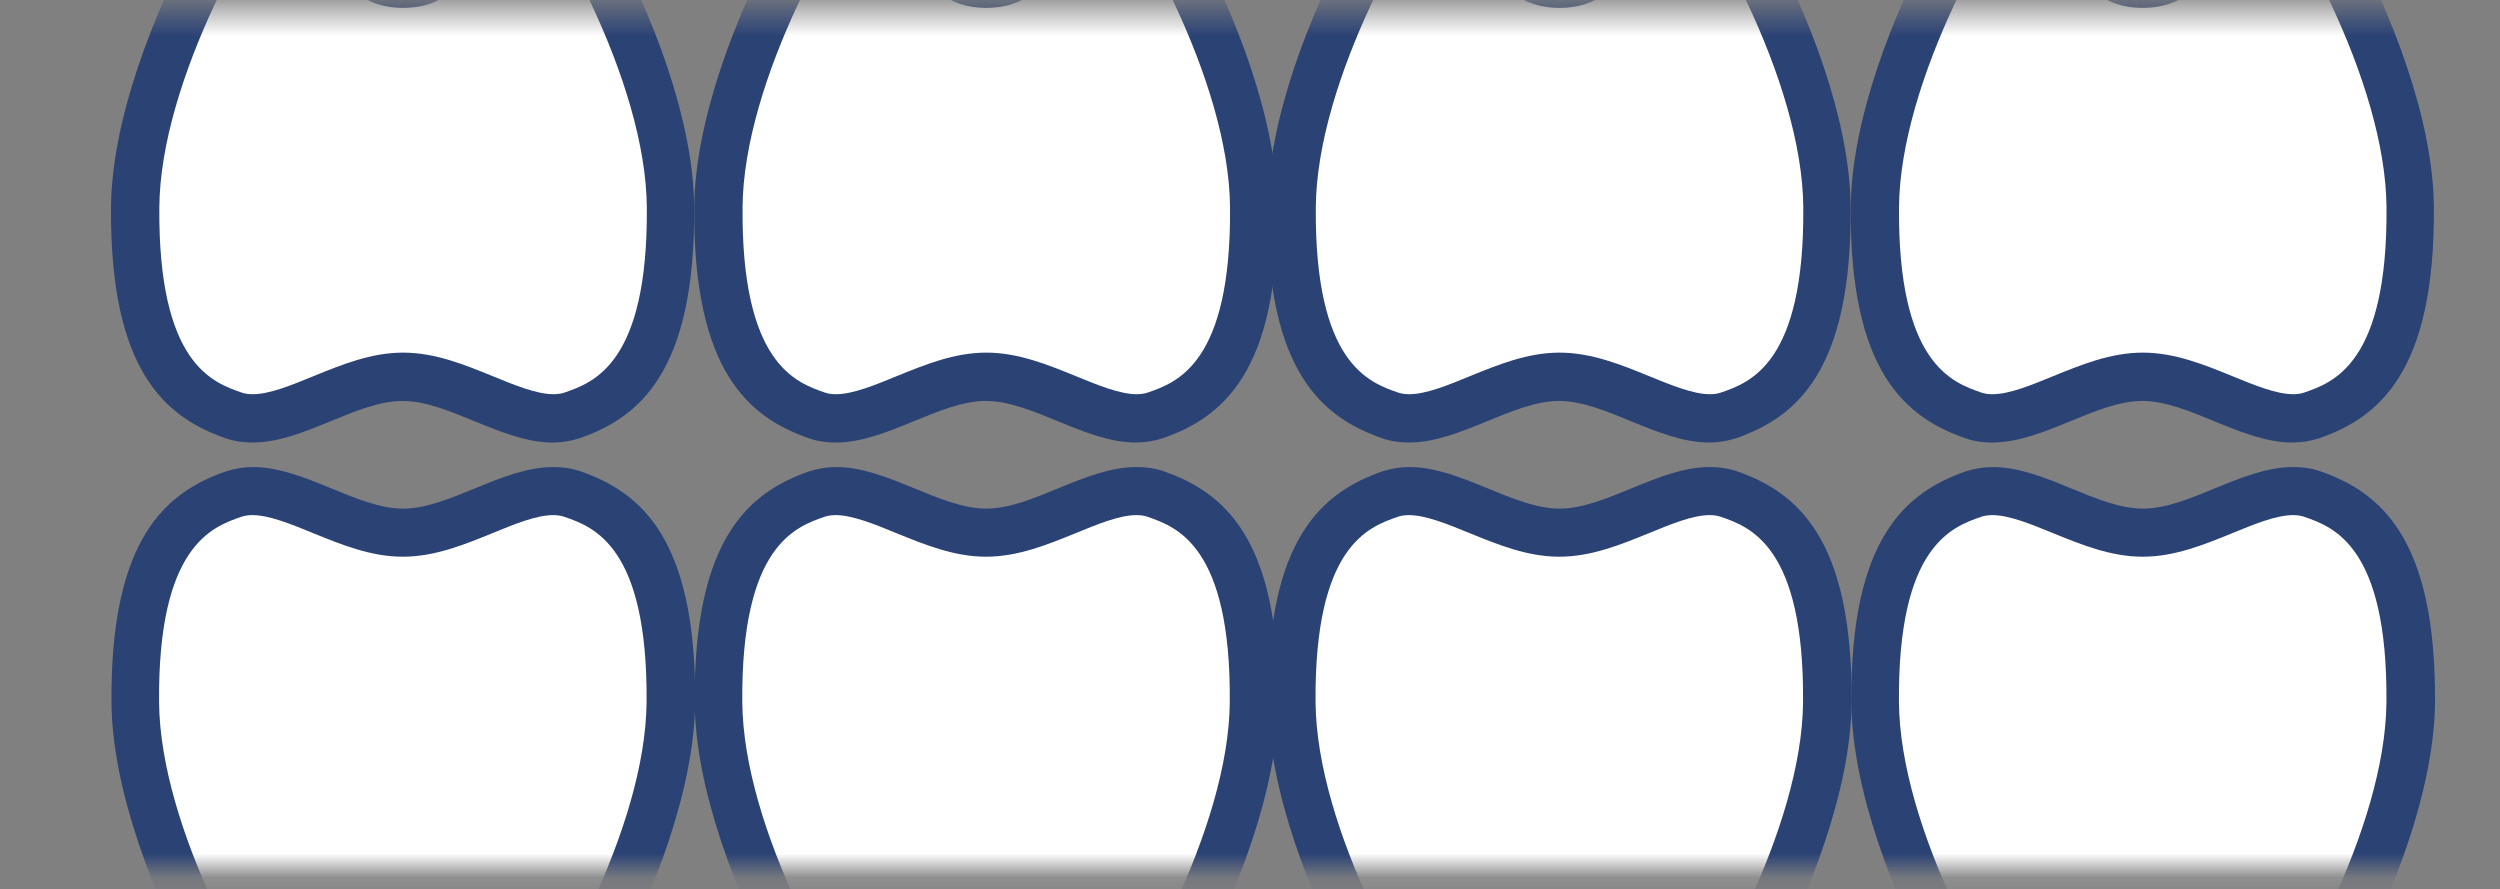 <svg width="104" height="37" viewBox="0 0 104 37" fill="none" xmlns="http://www.w3.org/2000/svg">
<rect x="0" y="0" width="104" height="37" fill="#808080" stroke="none"/>
<mask id="mask0_21919_632" style="mask-type:luminance" maskUnits="userSpaceOnUse" x="0" y="0" width="56" height="37">
<path d="M55.579 0.488H0.309V36.128H55.579V0.488Z" fill="white"/>
</mask>
<g mask="url(#mask0_21919_632)">
<path d="M13.43 45.879C11.8 45.299 5.68 36.089 5.63 29.209C5.58 22.869 7.57 21.309 9.72 20.559C9.97 20.469 10.23 20.429 10.52 20.429C11.41 20.429 12.43 20.849 13.42 21.249C14.51 21.699 15.63 22.159 16.77 22.159C17.91 22.159 19.03 21.699 20.12 21.249C21.11 20.849 22.12 20.429 23.02 20.429C23.31 20.429 23.57 20.469 23.82 20.559C25.97 21.309 27.96 22.879 27.91 29.209C27.86 36.049 21.82 45.179 20.1 45.869C19.85 45.469 19.71 44.169 19.62 43.359C19.37 41.189 19.07 38.489 16.78 38.489C14.49 38.489 14.18 41.189 13.94 43.359C13.85 44.169 13.7 45.489 13.45 45.869H13.43V45.879Z" fill="white"/>
<path d="M23.008 21.429C23.177 21.429 23.337 21.449 23.477 21.499C24.688 21.919 26.948 22.709 26.898 29.199C26.858 34.469 22.907 41.429 20.688 44.009C20.657 43.749 20.628 43.479 20.598 43.259C20.358 41.109 19.948 37.499 16.758 37.499C13.568 37.499 13.168 41.099 12.918 43.259C12.887 43.489 12.857 43.749 12.828 44.009C10.607 41.429 6.657 34.479 6.617 29.199C6.567 22.709 8.828 21.919 10.037 21.499C10.178 21.449 10.338 21.429 10.508 21.429C11.197 21.429 12.127 21.809 13.027 22.179C14.207 22.659 15.428 23.159 16.758 23.159C18.087 23.159 19.308 22.659 20.488 22.179C21.387 21.809 22.308 21.429 23.008 21.429ZM23.008 19.429C20.887 19.429 18.688 21.159 16.767 21.159C14.848 21.159 12.648 19.429 10.527 19.429C10.148 19.429 9.768 19.489 9.398 19.609C6.938 20.469 4.588 22.349 4.638 29.219C4.688 36.379 11.338 46.909 13.508 46.909C15.678 46.909 14.117 39.509 16.777 39.509C19.438 39.509 17.878 46.909 20.047 46.909C22.218 46.909 28.858 36.379 28.918 29.219C28.968 22.359 26.617 20.469 24.157 19.609C23.788 19.479 23.407 19.429 23.027 19.429H23.008Z" fill="#2B4275"/>
<path d="M37.699 45.879C36.069 45.299 29.949 36.089 29.899 29.209C29.849 22.869 31.839 21.309 33.989 20.559C34.239 20.469 34.499 20.429 34.789 20.429C35.679 20.429 36.699 20.849 37.689 21.249C38.779 21.699 39.899 22.159 41.039 22.159C42.179 22.159 43.299 21.699 44.389 21.249C45.379 20.849 46.389 20.429 47.289 20.429C47.579 20.429 47.839 20.469 48.089 20.559C50.239 21.309 52.229 22.879 52.179 29.209C52.129 36.049 46.089 45.179 44.369 45.869C44.119 45.469 43.979 44.169 43.889 43.369C43.639 41.199 43.339 38.499 41.049 38.499C38.759 38.499 38.449 41.199 38.209 43.369C38.119 44.179 37.969 45.499 37.719 45.879H37.699Z" fill="white"/>
<path d="M47.269 21.429C47.439 21.429 47.599 21.449 47.739 21.499C48.949 21.919 51.209 22.709 51.159 29.199C51.119 34.469 47.169 41.429 44.949 44.009C44.919 43.749 44.889 43.479 44.859 43.259C44.619 41.109 44.209 37.499 41.019 37.499C37.829 37.499 37.429 41.099 37.179 43.259C37.149 43.489 37.119 43.749 37.089 44.009C34.869 41.429 30.919 34.479 30.879 29.199C30.829 22.709 33.089 21.919 34.299 21.499C34.439 21.449 34.599 21.429 34.769 21.429C35.459 21.429 36.389 21.809 37.289 22.179C38.469 22.659 39.689 23.159 41.019 23.159C42.349 23.159 43.569 22.659 44.749 22.179C45.649 21.809 46.569 21.429 47.269 21.429ZM47.269 19.429C45.149 19.429 42.949 21.159 41.029 21.159C39.109 21.159 36.909 19.429 34.789 19.429C34.409 19.429 34.029 19.489 33.659 19.609C31.199 20.469 28.849 22.349 28.899 29.219C28.949 36.379 35.599 46.909 37.769 46.909C39.939 46.909 38.379 39.509 41.039 39.509C43.699 39.509 42.139 46.909 44.309 46.909C46.479 46.909 53.119 36.379 53.179 29.219C53.229 22.359 50.879 20.469 48.419 19.609C48.049 19.479 47.669 19.429 47.289 19.429H47.269Z" fill="#2B4275"/>
<path d="M47.27 17.399C46.38 17.399 45.36 16.979 44.37 16.579C43.28 16.129 42.16 15.669 41.02 15.669C39.88 15.669 38.76 16.129 37.67 16.579C36.68 16.979 35.67 17.399 34.77 17.399C34.48 17.399 34.22 17.359 33.97 17.269C31.82 16.519 29.83 14.949 29.88 8.619C29.93 1.779 35.97 -7.351 37.69 -8.041C37.94 -7.641 38.08 -6.341 38.17 -5.531C38.42 -3.361 38.72 -0.661 41.01 -0.661C43.3 -0.661 43.61 -3.361 43.85 -5.531C43.94 -6.341 44.09 -7.661 44.34 -8.041C45.97 -7.461 52.09 1.749 52.14 8.629C52.19 14.969 50.2 16.529 48.05 17.279C47.8 17.369 47.54 17.409 47.25 17.409H47.27V17.399Z" fill="white"/>
<path d="M37.1 -6.181C37.13 -5.921 37.16 -5.651 37.19 -5.431C37.43 -3.281 37.84 0.329 41.03 0.329C44.22 0.329 44.62 -3.271 44.87 -5.431C44.9 -5.661 44.93 -5.921 44.96 -6.181C47.18 -3.601 51.13 3.349 51.17 8.629C51.22 15.119 48.96 15.909 47.75 16.329C47.61 16.379 47.45 16.399 47.28 16.399C46.59 16.399 45.66 16.019 44.76 15.649C43.58 15.169 42.36 14.669 41.03 14.669C39.7 14.669 38.48 15.169 37.3 15.649C36.4 16.019 35.48 16.399 34.78 16.399C34.61 16.399 34.45 16.379 34.31 16.329C33.1 15.909 30.84 15.119 30.89 8.629C30.93 3.359 34.88 -3.601 37.1 -6.181ZM44.29 -9.071C42.12 -9.071 43.68 -1.671 41.02 -1.671C38.36 -1.671 39.92 -9.071 37.75 -9.071C35.58 -9.071 28.94 1.459 28.88 8.619C28.83 15.479 31.18 17.369 33.64 18.229C34.01 18.359 34.39 18.409 34.77 18.409C36.89 18.409 39.09 16.679 41.01 16.679C42.93 16.679 45.13 18.409 47.25 18.409C47.63 18.409 48.01 18.349 48.38 18.229C50.84 17.369 53.19 15.489 53.14 8.619C53.09 1.459 46.44 -9.071 44.27 -9.071H44.29Z" fill="#2B4275"/>
<path d="M23.008 17.399C22.118 17.399 21.098 16.979 20.108 16.579C19.018 16.129 17.898 15.669 16.758 15.669C15.618 15.669 14.498 16.129 13.408 16.579C12.418 16.979 11.408 17.399 10.508 17.399C10.218 17.399 9.958 17.359 9.708 17.269C7.558 16.519 5.568 14.949 5.618 8.619C5.668 1.779 11.708 -7.351 13.428 -8.041C13.678 -7.641 13.818 -6.341 13.908 -5.531C14.158 -3.361 14.458 -0.661 16.748 -0.661C19.038 -0.661 19.348 -3.361 19.588 -5.531C19.678 -6.341 19.828 -7.661 20.078 -8.041C21.708 -7.461 27.828 1.749 27.878 8.629C27.928 14.969 25.938 16.529 23.788 17.279C23.538 17.369 23.278 17.409 22.988 17.409H23.008V17.399Z" fill="white"/>
<path d="M12.838 -6.181C12.868 -5.921 12.898 -5.651 12.928 -5.431C13.178 -3.281 13.578 0.329 16.768 0.329C19.958 0.329 20.358 -3.271 20.608 -5.431C20.638 -5.661 20.668 -5.921 20.698 -6.181C22.918 -3.601 26.868 3.349 26.908 8.629C26.958 15.119 24.698 15.909 23.488 16.329C23.348 16.379 23.188 16.399 23.018 16.399C22.328 16.399 21.398 16.019 20.498 15.649C19.318 15.169 18.098 14.669 16.768 14.669C15.438 14.669 14.218 15.169 13.038 15.649C12.138 16.019 11.218 16.399 10.518 16.399C10.348 16.399 10.188 16.379 10.048 16.329C8.838 15.909 6.578 15.119 6.628 8.629C6.668 3.359 10.618 -3.601 12.838 -6.181ZM20.028 -9.071C17.858 -9.071 19.418 -1.671 16.758 -1.671C14.098 -1.671 15.658 -9.071 13.488 -9.071C11.318 -9.071 4.678 1.459 4.618 8.619C4.568 15.479 6.918 17.369 9.378 18.229C9.748 18.359 10.128 18.409 10.508 18.409C12.628 18.409 14.828 16.679 16.748 16.679C18.668 16.679 20.868 18.409 22.988 18.409C23.368 18.409 23.748 18.349 24.118 18.229C26.578 17.369 28.928 15.489 28.878 8.619C28.828 1.459 22.178 -9.071 20.008 -9.071H20.028Z" fill="#2B4275"/>
</g>
<mask id="mask1_21919_632" style="mask-type:luminance" maskUnits="userSpaceOnUse" x="48" y="0" width="56" height="37">
<path d="M103.688 0.488H48.418V36.128H103.688V0.488Z" fill="white"/>
</mask>
<g mask="url(#mask1_21919_632)">
<path d="M61.539 45.879C59.909 45.299 53.789 36.089 53.739 29.209C53.689 22.869 55.679 21.309 57.829 20.559C58.079 20.469 58.339 20.429 58.629 20.429C59.519 20.429 60.539 20.849 61.529 21.249C62.619 21.699 63.739 22.159 64.879 22.159C66.019 22.159 67.139 21.699 68.229 21.249C69.219 20.849 70.229 20.429 71.129 20.429C71.419 20.429 71.679 20.469 71.929 20.559C74.079 21.309 76.069 22.879 76.019 29.209C75.969 36.049 69.929 45.179 68.209 45.869C67.959 45.469 67.819 44.169 67.729 43.359C67.479 41.189 67.179 38.489 64.889 38.489C62.599 38.489 62.289 41.189 62.049 43.359C61.959 44.169 61.809 45.489 61.559 45.869H61.539V45.879Z" fill="white"/>
<path d="M71.117 21.429C71.287 21.429 71.447 21.449 71.587 21.499C72.797 21.919 75.057 22.709 75.007 29.199C74.967 34.469 71.017 41.429 68.797 44.009C68.767 43.749 68.737 43.479 68.707 43.259C68.467 41.109 68.057 37.499 64.867 37.499C61.677 37.499 61.277 41.099 61.027 43.259C60.997 43.489 60.967 43.749 60.937 44.009C58.717 41.429 54.767 34.479 54.727 29.199C54.677 22.709 56.937 21.919 58.147 21.499C58.287 21.449 58.447 21.429 58.617 21.429C59.307 21.429 60.237 21.809 61.137 22.179C62.317 22.659 63.537 23.159 64.867 23.159C66.197 23.159 67.417 22.659 68.597 22.179C69.497 21.809 70.417 21.429 71.117 21.429ZM71.117 19.429C68.997 19.429 66.797 21.159 64.877 21.159C62.957 21.159 60.757 19.429 58.637 19.429C58.257 19.429 57.877 19.489 57.507 19.609C55.047 20.469 52.697 22.349 52.747 29.219C52.797 36.379 59.447 46.909 61.617 46.909C63.787 46.909 62.227 39.509 64.887 39.509C67.547 39.509 65.987 46.909 68.157 46.909C70.327 46.909 76.967 36.379 77.027 29.219C77.077 22.359 74.727 20.469 72.267 19.609C71.897 19.479 71.517 19.429 71.137 19.429H71.117Z" fill="#2B4275"/>
<path d="M85.809 45.879C84.179 45.299 78.059 36.089 78.009 29.209C77.959 22.869 79.949 21.309 82.099 20.559C82.349 20.469 82.609 20.429 82.899 20.429C83.789 20.429 84.809 20.849 85.799 21.249C86.889 21.699 88.009 22.159 89.149 22.159C90.289 22.159 91.409 21.699 92.499 21.249C93.489 20.849 94.499 20.429 95.399 20.429C95.689 20.429 95.949 20.469 96.199 20.559C98.349 21.309 100.339 22.879 100.289 29.209C100.239 36.049 94.199 45.179 92.479 45.869C92.229 45.469 92.089 44.169 91.999 43.369C91.749 41.199 91.449 38.499 89.159 38.499C86.869 38.499 86.559 41.199 86.319 43.369C86.229 44.179 86.079 45.499 85.829 45.879H85.809Z" fill="white"/>
<path d="M95.386 21.429C95.556 21.429 95.716 21.449 95.856 21.499C97.066 21.919 99.326 22.709 99.276 29.199C99.236 34.469 95.286 41.429 93.066 44.009C93.036 43.749 93.006 43.479 92.976 43.259C92.736 41.109 92.326 37.499 89.136 37.499C85.946 37.499 85.546 41.099 85.296 43.259C85.266 43.489 85.236 43.749 85.206 44.009C82.986 41.429 79.036 34.479 78.996 29.199C78.946 22.709 81.206 21.919 82.416 21.499C82.556 21.449 82.716 21.429 82.886 21.429C83.576 21.429 84.506 21.809 85.406 22.179C86.586 22.659 87.806 23.159 89.136 23.159C90.466 23.159 91.686 22.659 92.866 22.179C93.766 21.809 94.686 21.429 95.386 21.429ZM95.386 19.429C93.266 19.429 91.066 21.159 89.146 21.159C87.226 21.159 85.026 19.429 82.906 19.429C82.526 19.429 82.146 19.489 81.776 19.609C79.316 20.469 76.966 22.349 77.016 29.219C77.066 36.379 83.716 46.909 85.886 46.909C88.056 46.909 86.496 39.509 89.156 39.509C91.816 39.509 90.256 46.909 92.426 46.909C94.596 46.909 101.236 36.379 101.296 29.219C101.346 22.359 98.996 20.469 96.536 19.609C96.166 19.479 95.786 19.429 95.406 19.429H95.386Z" fill="#2B4275"/>
<path d="M95.387 17.399C94.497 17.399 93.477 16.979 92.487 16.579C91.397 16.129 90.277 15.669 89.137 15.669C87.997 15.669 86.877 16.129 85.787 16.579C84.797 16.979 83.787 17.399 82.887 17.399C82.597 17.399 82.337 17.359 82.087 17.269C79.937 16.519 77.947 14.949 77.997 8.619C78.047 1.779 84.087 -7.351 85.807 -8.041C86.057 -7.641 86.197 -6.341 86.287 -5.531C86.537 -3.361 86.837 -0.661 89.127 -0.661C91.417 -0.661 91.727 -3.361 91.967 -5.531C92.057 -6.341 92.207 -7.661 92.457 -8.041C94.087 -7.461 100.207 1.749 100.257 8.629C100.307 14.969 98.317 16.529 96.167 17.279C95.917 17.369 95.657 17.409 95.367 17.409H95.387V17.399Z" fill="white"/>
<path d="M85.209 -6.181C85.239 -5.921 85.269 -5.651 85.299 -5.431C85.539 -3.281 85.949 0.329 89.139 0.329C92.329 0.329 92.729 -3.271 92.979 -5.431C93.009 -5.661 93.039 -5.921 93.069 -6.181C95.289 -3.601 99.239 3.349 99.279 8.629C99.329 15.119 97.069 15.909 95.859 16.329C95.719 16.379 95.559 16.399 95.389 16.399C94.699 16.399 93.769 16.019 92.869 15.649C91.689 15.169 90.469 14.669 89.139 14.669C87.809 14.669 86.589 15.169 85.409 15.649C84.509 16.019 83.589 16.399 82.889 16.399C82.719 16.399 82.559 16.379 82.419 16.329C81.209 15.909 78.949 15.119 78.999 8.629C79.039 3.359 82.989 -3.601 85.209 -6.181ZM92.399 -9.071C90.229 -9.071 91.789 -1.671 89.129 -1.671C86.469 -1.671 88.029 -9.071 85.859 -9.071C83.689 -9.071 77.049 1.459 76.989 8.619C76.939 15.479 79.289 17.369 81.749 18.229C82.119 18.359 82.499 18.409 82.879 18.409C84.999 18.409 87.199 16.679 89.119 16.679C91.039 16.679 93.239 18.409 95.359 18.409C95.739 18.409 96.119 18.349 96.489 18.229C98.949 17.369 101.299 15.489 101.249 8.619C101.199 1.459 94.549 -9.071 92.379 -9.071H92.399Z" fill="#2B4275"/>
<path d="M71.118 17.399C70.228 17.399 69.207 16.979 68.218 16.579C67.127 16.129 66.007 15.669 64.868 15.669C63.727 15.669 62.608 16.129 61.517 16.579C60.528 16.979 59.517 17.399 58.617 17.399C58.328 17.399 58.068 17.359 57.818 17.269C55.667 16.519 53.678 14.949 53.727 8.619C53.778 1.779 59.818 -7.351 61.538 -8.041C61.788 -7.641 61.928 -6.341 62.017 -5.531C62.267 -3.361 62.568 -0.661 64.858 -0.661C67.147 -0.661 67.457 -3.361 67.698 -5.531C67.787 -6.341 67.938 -7.661 68.188 -8.041C69.817 -7.461 75.938 1.749 75.987 8.629C76.037 14.969 74.047 16.529 71.897 17.279C71.647 17.369 71.388 17.409 71.097 17.409H71.118V17.399Z" fill="white"/>
<path d="M60.947 -6.181C60.977 -5.921 61.007 -5.651 61.037 -5.431C61.287 -3.281 61.687 0.329 64.877 0.329C68.067 0.329 68.467 -3.271 68.717 -5.431C68.747 -5.661 68.777 -5.921 68.807 -6.181C71.027 -3.601 74.977 3.349 75.017 8.629C75.067 15.119 72.807 15.909 71.597 16.329C71.457 16.379 71.297 16.399 71.127 16.399C70.437 16.399 69.507 16.019 68.607 15.649C67.427 15.169 66.207 14.669 64.877 14.669C63.547 14.669 62.327 15.169 61.147 15.649C60.247 16.019 59.327 16.399 58.627 16.399C58.457 16.399 58.297 16.379 58.157 16.329C56.947 15.909 54.687 15.119 54.737 8.629C54.777 3.359 58.727 -3.601 60.947 -6.181ZM68.137 -9.071C65.967 -9.071 67.527 -1.671 64.867 -1.671C62.207 -1.671 63.767 -9.071 61.597 -9.071C59.427 -9.071 52.787 1.459 52.727 8.619C52.677 15.479 55.027 17.369 57.487 18.229C57.857 18.359 58.237 18.409 58.617 18.409C60.737 18.409 62.937 16.679 64.857 16.679C66.777 16.679 68.977 18.409 71.097 18.409C71.477 18.409 71.857 18.349 72.227 18.229C74.687 17.369 77.037 15.489 76.987 8.619C76.937 1.459 70.287 -9.071 68.117 -9.071H68.137Z" fill="#2B4275"/>
</g>
</svg>
